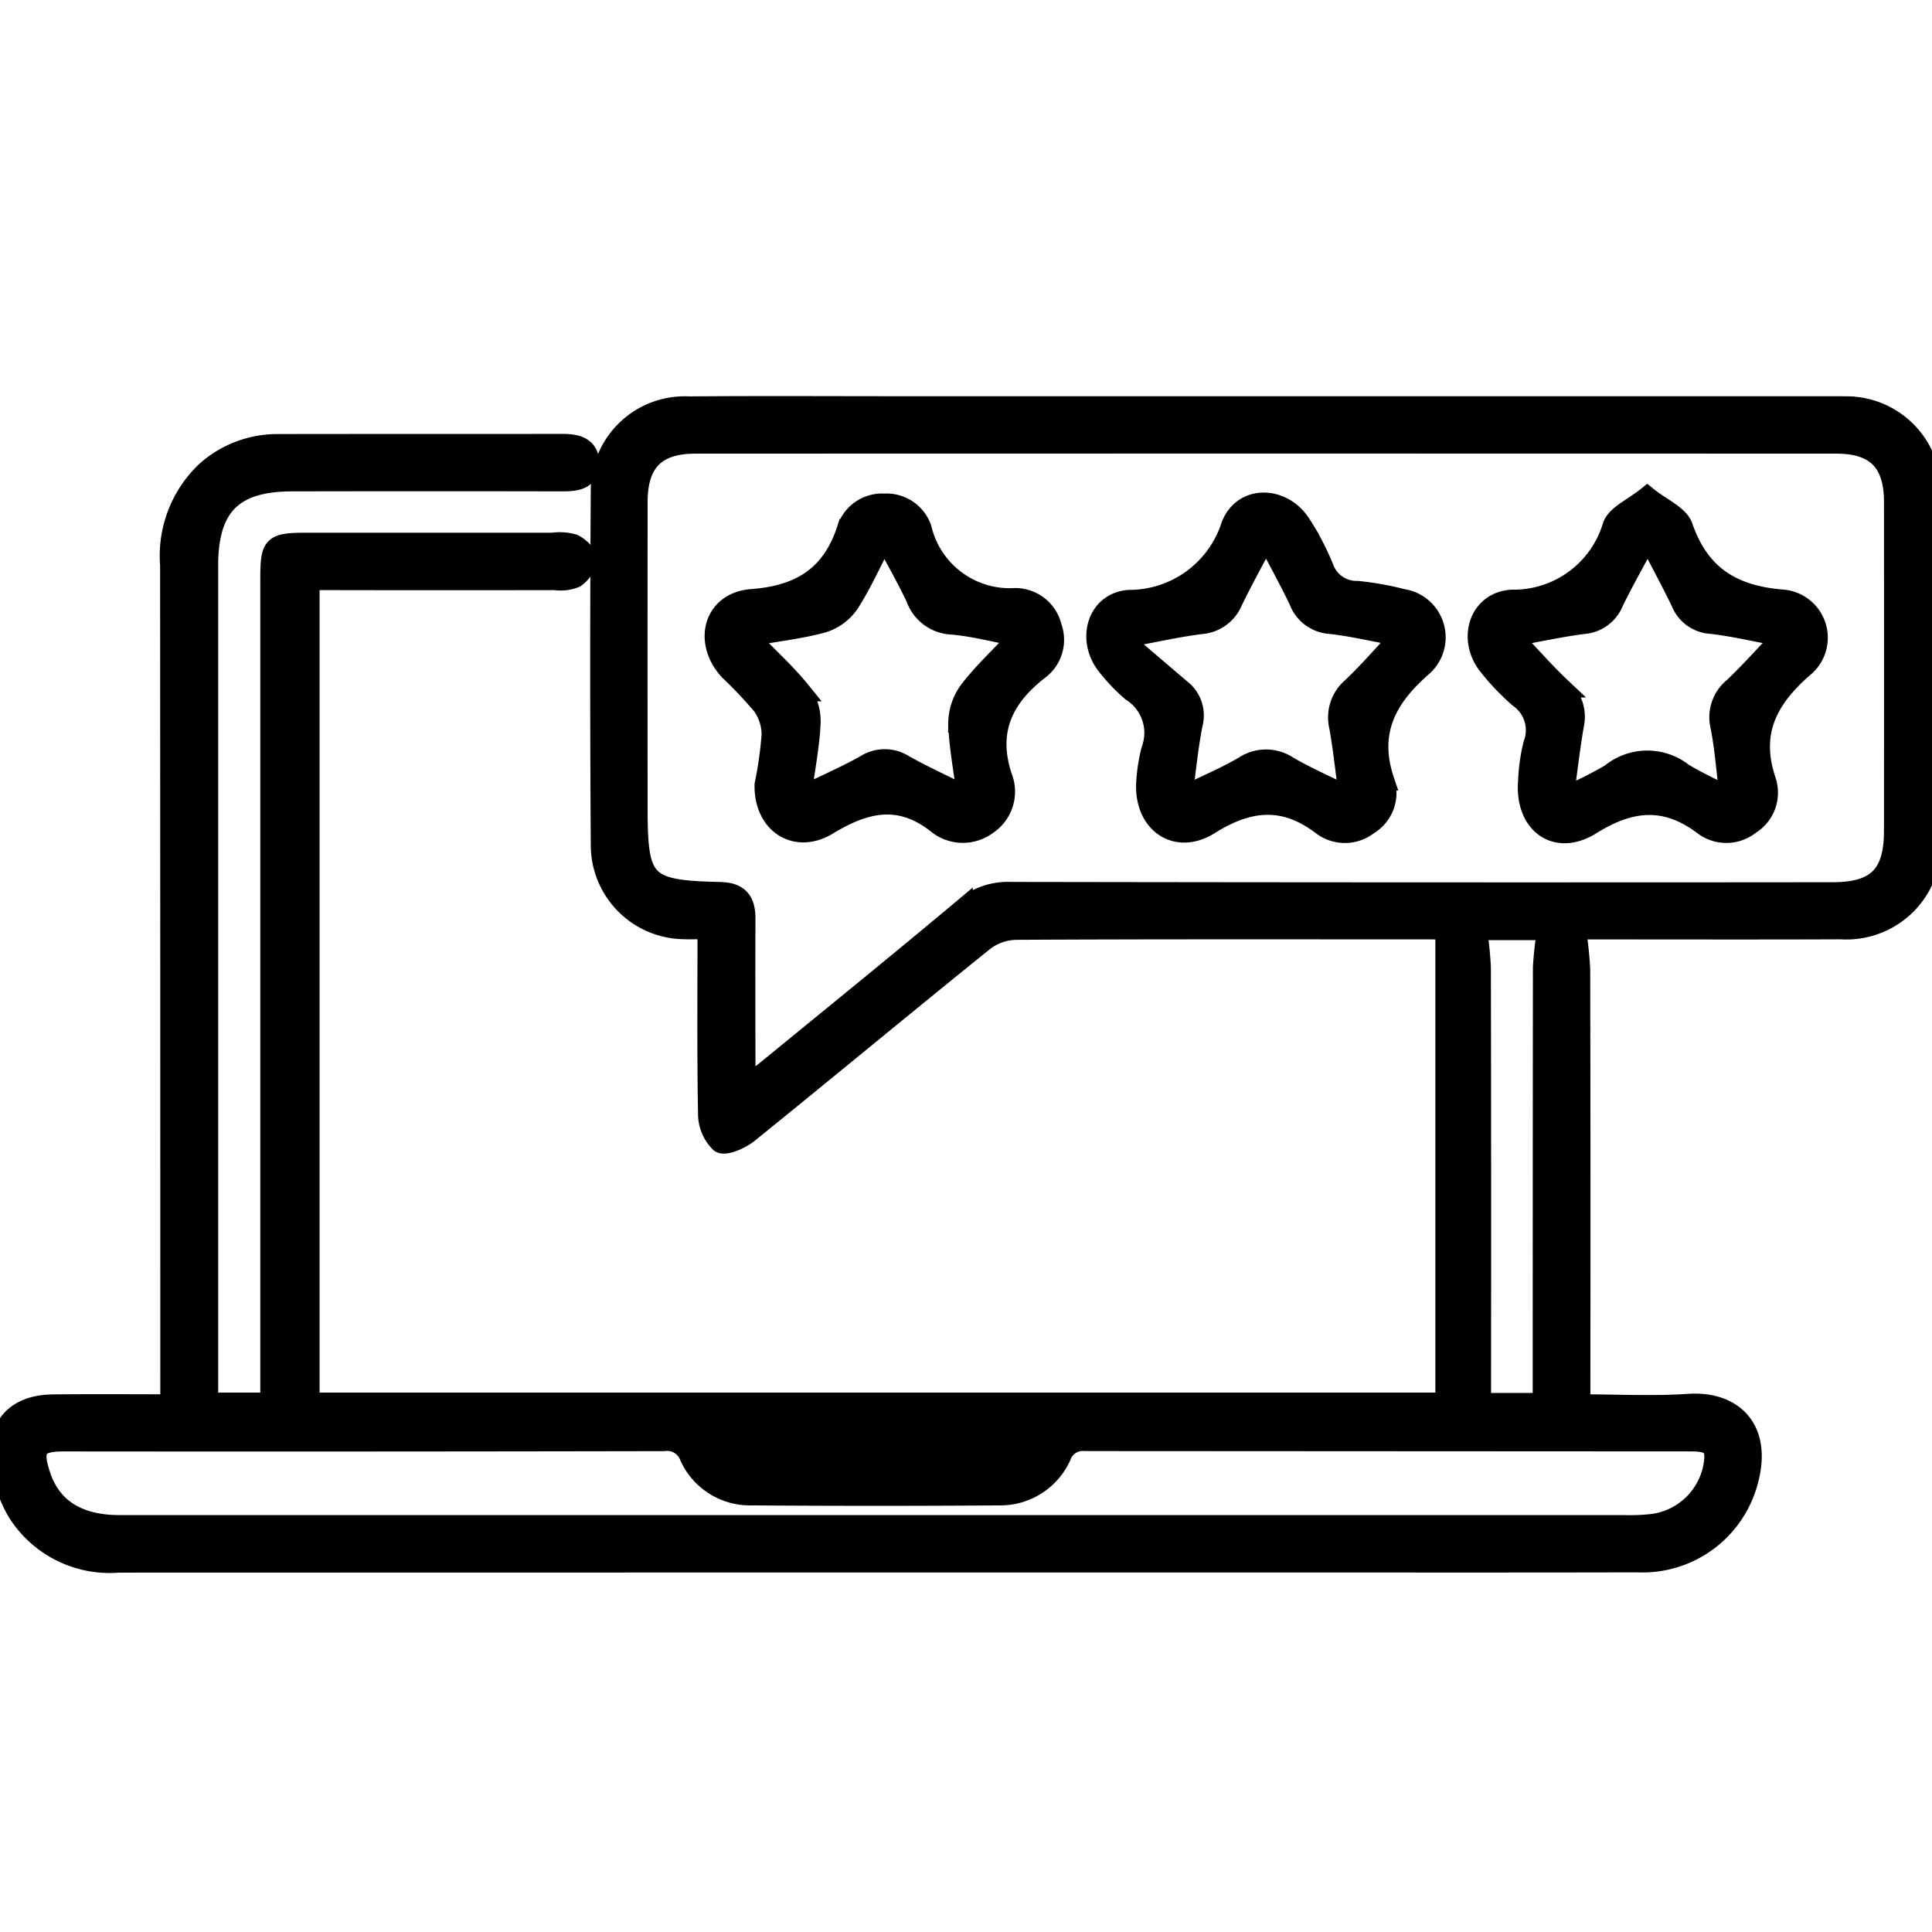<svg xmlns="http://www.w3.org/2000/svg" xmlns:xlink="http://www.w3.org/1999/xlink" width="100" height="100" viewBox="0 0 100 100">
  <rect x="0" y="0" width="100" height="100" fill="#808080" stroke="none"/>
  <defs>
    <clipPath id="clip-Results_-_Icon">
      <rect width="100" height="100"/>
    </clipPath>
  </defs>
  <g id="Results_-_Icon" data-name="Results - Icon" clip-path="url(#clip-Results_-_Icon)">
    <rect width="100" height="100" fill="#fff"/>
    <g id="Group_38" data-name="Group 38" transform="translate(-910.159 970.996)">
      <path id="Path_237" data-name="Path 237" d="M918.956-898.328v-1.622q0-20.9-.01-41.8a6.04,6.04,0,0,1,1.888-4.886,5.559,5.559,0,0,1,3.784-1.393c4.887-.01,9.773,0,14.659-.009.72,0,1.38.149,1.4.994.018.876-.651.982-1.371.981q-7-.015-14.007,0c-3.078,0-4.347,1.273-4.348,4.353q0,21.009,0,42.017v1.277h3.18v-1.252q0-20.628,0-41.256c0-1.913.088-2,2.042-2q6.3,0,12.6,0a2.614,2.614,0,0,1,1.069.073c.309.147.712.518.709.788a1.448,1.448,0,0,1-.61.985,2.012,2.012,0,0,1-1.052.127q-5.7.011-11.4,0H926.2v42.534h58.753v-24.427c-.1,0-.408-.03-.72-.03-7.167,0-14.334-.015-21.5.023a2.827,2.827,0,0,0-1.637.583c-4.085,3.292-8.122,6.644-12.2,9.94-.4.321-1.209.674-1.47.494a2.11,2.11,0,0,1-.637-1.534c-.057-3.109-.028-6.22-.028-9.518-.479,0-.895.02-1.309,0a4.373,4.373,0,0,1-4.214-4.288q-.062-9.282,0-18.565a4.365,4.365,0,0,1,4.593-4.239c3.655-.031,7.311-.009,10.967-.009h48.211c.217,0,.434,0,.651.005a4.4,4.4,0,0,1,4.469,4.491q.059,9.01,0,18.022a4.407,4.407,0,0,1-4.691,4.592c-4.2.018-8.4.005-12.6.006h-1.088a19.458,19.458,0,0,1,.218,2.047q.023,10.53.009,21.062v1.435c1.92,0,3.761.1,5.586-.025,2.337-.158,3.915,1.358,3.04,4.217a5.669,5.669,0,0,1-5.68,4.024c-6.515.016-13.03.006-19.545.006q-29.535,0-59.07.008a5.66,5.66,0,0,1-5.263-2.626,6.579,6.579,0,0,1-.868-2.631c-.206-1.876.835-2.948,2.715-2.967C914.88-898.345,916.86-898.328,918.956-898.328Zm29.86-16.52c.417-.313.7-.512.97-.732,3.414-2.795,6.844-5.572,10.225-8.407a3.521,3.521,0,0,1,2.453-.861q21.274.036,42.548.016c2.273,0,3.158-.882,3.161-3.145q.008-8.519,0-17.038c0-2.056-.92-3-2.972-3q-29.523-.01-59.046,0c-2.049,0-2.973.95-2.975,3q-.009,7.922,0,15.845c0,3.881.329,4.237,4.251,4.326,1.009.023,1.334.5,1.331,1.416-.011,2.46-.005,4.92,0,7.38C948.759-915.7,948.79-915.36,948.816-914.848Zm6.623,22.774q19.383,0,38.766,0a10.645,10.645,0,0,0,1.408-.053,3.659,3.659,0,0,0,3.183-2.845c.221-1.1.007-1.4-1.1-1.4q-15.691-.008-31.382-.017a1.167,1.167,0,0,0-1.216.777,3.474,3.474,0,0,1-3.223,2.035q-6.405.045-12.813,0a3.446,3.446,0,0,1-3.227-2.025,1.222,1.222,0,0,0-1.32-.783q-15.528.03-31.056.015c-1.39,0-1.636.364-1.187,1.728.56,1.7,1.92,2.566,4.075,2.567Q935.893-892.073,955.439-892.074Zm31.194-30.76a18.846,18.846,0,0,1,.194,1.916q.021,10.64.009,21.277v1.244h3.156v-1.346q0-10.584.01-21.168a17.4,17.4,0,0,1,.215-1.923Zm-23.508,26.887-.093-.32h-15.15l-.059.328a7.614,7.614,0,0,0,1.691.405q5.97.054,11.942,0A7.312,7.312,0,0,0,963.125-895.947Z" stroke="#000" stroke-width="1"/>
      <path id="Path_238" data-name="Path 238" d="M995.419-945.314c.746.605,1.65.969,1.86,1.573.862,2.487,2.517,3.538,5.1,3.757a2,2,0,0,1,1.121,3.571c-1.858,1.629-2.743,3.355-1.916,5.821a1.954,1.954,0,0,1-.835,2.293,1.978,1.978,0,0,1-2.438.027c-1.956-1.473-3.753-1.292-5.792-.018-1.845,1.151-3.468-.077-3.284-2.276a9.3,9.3,0,0,1,.273-1.929,2.026,2.026,0,0,0-.743-2.372,12.371,12.371,0,0,1-1.571-1.648c-1.118-1.373-.52-3.364,1.224-3.46a5.327,5.327,0,0,0,5.194-3.814C993.831-944.371,994.678-944.714,995.419-945.314Zm4.238,15.5c-.167-1.338-.248-2.484-.47-3.6a2,2,0,0,1,.694-2.016c.821-.781,1.576-1.631,2.5-2.6-1.4-.258-2.521-.529-3.663-.658a1.8,1.8,0,0,1-1.565-1.125c-.506-1.051-1.064-2.075-1.709-3.323-.677,1.27-1.244,2.27-1.748,3.3a1.842,1.842,0,0,1-1.553,1.155c-1.163.144-2.313.4-3.68.645.938.988,1.694,1.853,2.527,2.638a1.958,1.958,0,0,1,.654,1.931c-.2,1.158-.333,2.33-.523,3.7a20.112,20.112,0,0,0,2.4-1.2,3,3,0,0,1,3.771-.028A18.845,18.845,0,0,0,999.657-929.815Z" stroke="#000" stroke-width="1"/>
      <path id="Path_239" data-name="Path 239" d="M969.464-930.41a8.887,8.887,0,0,1,.268-1.774,2.525,2.525,0,0,0-1.018-3.011,9.391,9.391,0,0,1-1.272-1.334c-1.079-1.349-.529-3.307,1.15-3.434a5.52,5.52,0,0,0,5.276-3.847c.646-1.627,2.731-1.539,3.667-.026a13.782,13.782,0,0,1,1.15,2.208,1.784,1.784,0,0,0,1.729,1.2,15.367,15.367,0,0,1,2.347.418,2.026,2.026,0,0,1,1.047,3.516c-1.88,1.637-2.82,3.4-1.973,5.912a1.938,1.938,0,0,1-.833,2.291,1.985,1.985,0,0,1-2.441.017c-1.957-1.487-3.768-1.295-5.8-.02C971.069-927.231,969.391-928.338,969.464-930.41Zm-.516-7.666-.295.484,2.632,2.247a1.731,1.731,0,0,1,.627,1.822c-.233,1.156-.339,2.338-.53,3.729,1.175-.573,2.2-1,3.152-1.559a2.077,2.077,0,0,1,2.321.009c.936.542,1.935.978,3.1,1.556-.187-1.391-.3-2.5-.5-3.6a2.048,2.048,0,0,1,.664-2.034c.831-.782,1.577-1.654,2.484-2.619-1.342-.247-2.465-.519-3.6-.642a1.873,1.873,0,0,1-1.626-1.209c-.492-1.032-1.048-2.034-1.688-3.262-.647,1.235-1.2,2.237-1.7,3.262a1.945,1.945,0,0,1-1.639,1.216C971.206-938.539,970.08-938.281,968.948-938.076Z" stroke="#000" stroke-width="1"/>
      <path id="Path_240" data-name="Path 240" d="M949.714-930.375a20.792,20.792,0,0,0,.366-2.581,2.628,2.628,0,0,0-.483-1.518,22.779,22.779,0,0,0-1.712-1.811c-1.371-1.5-.811-3.569,1.178-3.72,2.525-.19,4.139-1.2,4.921-3.631a1.933,1.933,0,0,1,1.951-1.312,1.935,1.935,0,0,1,1.947,1.31,4.669,4.669,0,0,0,4.825,3.579,1.963,1.963,0,0,1,1.912,1.515,1.952,1.952,0,0,1-.684,2.242c-1.844,1.435-2.666,3.151-1.885,5.513a2.073,2.073,0,0,1-.8,2.509,2.126,2.126,0,0,1-2.637-.1c-1.932-1.494-3.678-1.064-5.6.1C951.355-927.272,949.676-928.33,949.714-930.375Zm-.786-7.661c1.046,1.076,1.955,1.9,2.714,2.842a2.6,2.6,0,0,1,.493,1.622c-.058,1.2-.292,2.381-.482,3.768,1.238-.6,2.3-1.059,3.295-1.621a1.87,1.87,0,0,1,2.026.011c.986.551,2.018,1.022,3.214,1.618-.183-1.429-.419-2.6-.448-3.779a2.9,2.9,0,0,1,.587-1.71c.72-.931,1.593-1.743,2.537-2.746-1.277-.24-2.353-.53-3.446-.62a2.085,2.085,0,0,1-1.865-1.384c-.465-.986-1.009-1.935-1.625-3.1-.684,1.31-1.167,2.4-1.81,3.393a2.6,2.6,0,0,1-1.376,1C951.6-938.43,950.414-938.3,948.928-938.036Z" stroke="#000" stroke-width="1"/>
    </g>
  </g>
</svg>
